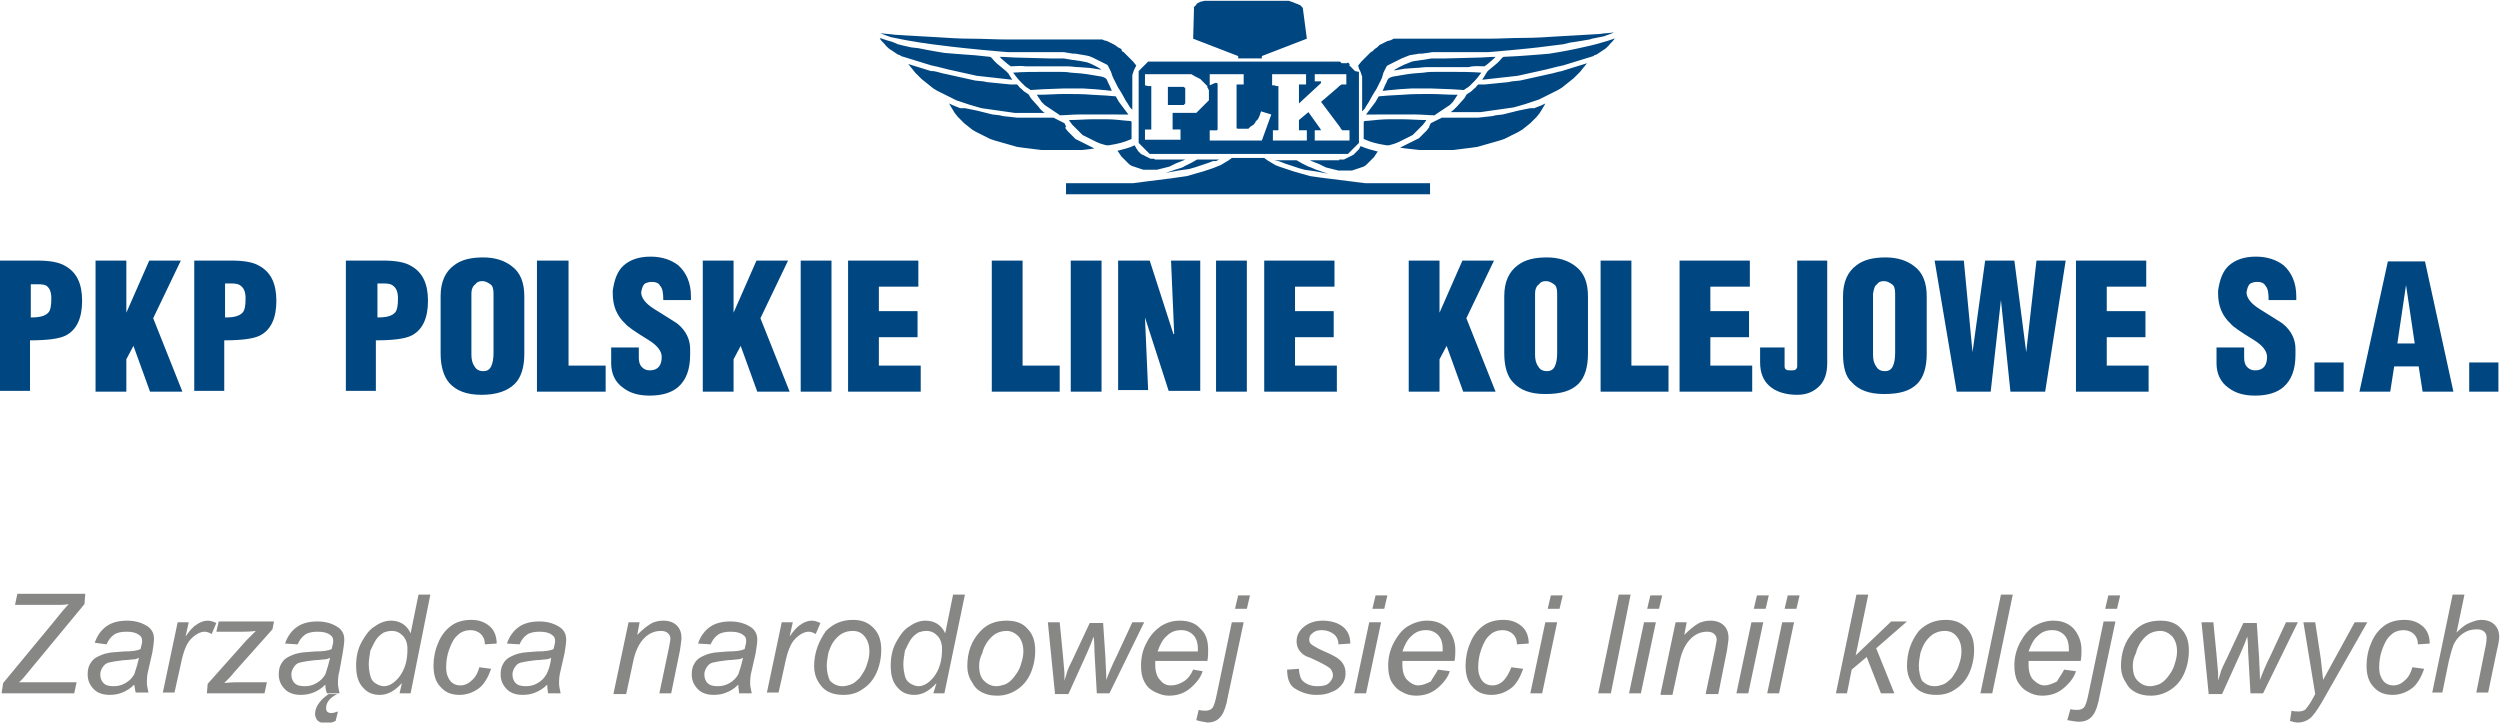 <?xml version="1.0" encoding="utf-8"?>
<!-- Generator: Adobe Illustrator 23.0.3, SVG Export Plug-In . SVG Version: 6.00 Build 0)  -->
<svg version="1.1" id="Warstwa_1" xmlns="http://www.w3.org/2000/svg" xmlns:xlink="http://www.w3.org/1999/xlink" x="0px" y="0px"
	 viewBox="0 0 316.6 91.5" style="enable-background:new 0 0 316.6 91.5;" xml:space="preserve">
<style type="text/css">
	.st0{fill-rule:evenodd;clip-rule:evenodd;fill:#878786;}
	.st1{fill-rule:evenodd;clip-rule:evenodd;fill:#004782;}
</style>
<path class="st0" d="M0.2,87.8l0.2-1.3l6.2-7.5l1.3-1.6c0.3-0.3,0.5-0.6,0.8-0.9c-0.5,0.1-0.9,0.1-1.1,0.1l-0.4,0l-0.5,0l-0.5,0H1.9
	l0.3-1.4h8.6l-0.1,1.3L4,84.6c-0.8,1-1.3,1.6-1.6,1.8c0.2,0,0.4,0,0.5,0h6.8l-0.3,1.4H0.2L0.2,87.8z M17,86.7c-0.5,0.5-1,0.8-1.5,1
	c-0.5,0.2-1,0.3-1.6,0.3c-0.8,0-1.5-0.2-2-0.7c-0.5-0.5-0.8-1.1-0.8-1.9c0-0.5,0.1-1,0.3-1.3c0.2-0.4,0.5-0.7,0.9-0.9
	c0.4-0.2,0.8-0.4,1.4-0.5c0.3-0.1,1-0.1,2-0.2c1,0,1.7-0.1,2.1-0.3c0.1-0.4,0.2-0.8,0.2-1c0-0.4-0.1-0.6-0.4-0.8
	c-0.4-0.3-0.9-0.4-1.6-0.4c-0.6,0-1.2,0.1-1.6,0.4c-0.4,0.3-0.7,0.7-0.9,1.2L12,81.4c0.3-0.9,0.8-1.6,1.5-2.1
	c0.7-0.5,1.6-0.7,2.6-0.7c1.1,0,2,0.3,2.7,0.8c0.5,0.4,0.7,0.9,0.7,1.5c0,0.5-0.1,1-0.2,1.7l-0.5,2.2c-0.2,0.7-0.2,1.3-0.2,1.7
	c0,0.3,0.1,0.7,0.2,1.2h-1.6C17.1,87.5,17.1,87.2,17,86.7L17,86.7z M17.6,83.3c-0.2,0.1-0.4,0.2-0.7,0.2c-0.2,0-0.7,0.1-1.2,0.1
	c-0.9,0.1-1.5,0.2-1.9,0.3c-0.4,0.1-0.6,0.3-0.8,0.6c-0.2,0.3-0.3,0.6-0.3,0.9c0,0.4,0.1,0.8,0.4,1.1c0.3,0.3,0.7,0.4,1.3,0.4
	c0.5,0,1-0.1,1.5-0.4c0.5-0.3,0.8-0.6,1.1-1.1C17.2,84.8,17.4,84.2,17.6,83.3L17.6,83.3z M20.6,87.8l1.9-9h1.4l-0.4,1.8
	c0.5-0.7,0.9-1.2,1.4-1.5c0.4-0.3,0.9-0.5,1.4-0.5c0.3,0,0.7,0.1,1.1,0.3l-0.6,1.4c-0.3-0.2-0.6-0.3-0.9-0.3c-0.5,0-1.1,0.3-1.7,0.9
	c-0.6,0.6-1,1.7-1.3,3.2l-0.8,3.6H20.6L20.6,87.8z M26.2,87.8h7.3l0.3-1.4h-3.6c-0.3,0-0.9,0-1.8,0.1c0.5-0.5,1-1,1.2-1.3l4.9-5.5
	l0.2-1h-7l-0.3,1.3h3.4c0.3,0,0.8,0,1.6-0.1c-0.4,0.4-0.8,0.8-1.2,1.2l-4.9,5.5L26.2,87.8L26.2,87.8z M41.2,86.7
	c-0.5,0.5-1,0.8-1.5,1c-0.5,0.2-1,0.3-1.6,0.3c-0.8,0-1.5-0.2-2-0.7c-0.5-0.5-0.8-1.1-0.8-1.9c0-0.5,0.1-1,0.3-1.3
	c0.2-0.4,0.5-0.7,0.9-0.9c0.4-0.2,0.8-0.4,1.4-0.5c0.3-0.1,1-0.1,2-0.2c1,0,1.7-0.1,2.1-0.3c0.1-0.4,0.2-0.8,0.2-1
	c0-0.4-0.1-0.6-0.4-0.8c-0.4-0.3-0.9-0.4-1.6-0.4c-0.6,0-1.2,0.1-1.6,0.4c-0.4,0.3-0.7,0.7-0.9,1.2l-1.6-0.1
	c0.3-0.9,0.8-1.6,1.5-2.1c0.7-0.5,1.6-0.7,2.6-0.7c1.1,0,2,0.3,2.7,0.8c0.5,0.4,0.7,0.9,0.7,1.5c0,0.5-0.1,1-0.2,1.7L43,84.9
	c-0.2,0.7-0.2,1.3-0.2,1.7c0,0.3,0.1,0.7,0.2,1.2h-1.6C41.3,87.5,41.2,87.2,41.2,86.7L41.2,86.7z M41.8,83.3
	c-0.2,0.1-0.4,0.2-0.7,0.2c-0.2,0-0.7,0.1-1.2,0.1c-0.9,0.1-1.5,0.2-1.9,0.3c-0.4,0.1-0.6,0.3-0.8,0.6c-0.2,0.3-0.3,0.6-0.3,0.9
	c0,0.4,0.1,0.8,0.4,1.1c0.3,0.3,0.7,0.4,1.3,0.4c0.5,0,1-0.1,1.5-0.4c0.5-0.3,0.8-0.6,1.1-1.1C41.4,84.8,41.6,84.2,41.8,83.3
	L41.8,83.3z M42.8,90.1c-0.3,0.1-0.6,0.2-0.8,0.2c-0.5,0-0.7-0.2-0.7-0.6c0-0.1,0-0.2,0-0.2c0.1-0.7,0.6-1.2,1.4-1.6h-1.1
	c-0.4,0.3-0.8,0.6-1.1,1c-0.4,0.5-0.6,1-0.6,1.5c0,0.3,0.1,0.5,0.2,0.7c0.2,0.3,0.6,0.5,1.2,0.5c0.4,0,0.8-0.1,1.2-0.3L42.8,90.1
	L42.8,90.1z M50.9,86.5c-0.9,1-1.8,1.5-2.8,1.5c-0.9,0-1.6-0.3-2.1-0.9c-0.6-0.6-0.9-1.5-0.9-2.8c0-1.1,0.2-2.1,0.7-3
	c0.5-0.9,1-1.6,1.7-2c0.7-0.5,1.4-0.7,2-0.7c1.1,0,2,0.5,2.5,1.6l1-4.9h1.5L52,87.8h-1.4L50.9,86.5L50.9,86.5z M46.7,84.1
	c0,0.6,0.1,1.1,0.2,1.5c0.1,0.4,0.3,0.7,0.6,0.9c0.3,0.2,0.7,0.4,1.1,0.4c0.7,0,1.3-0.4,1.9-1.1c0.8-1,1.1-2.2,1.1-3.6
	c0-0.7-0.2-1.3-0.6-1.7c-0.4-0.4-0.8-0.6-1.4-0.6c-0.4,0-0.7,0.1-1,0.2c-0.3,0.2-0.6,0.4-0.9,0.8c-0.3,0.4-0.5,0.9-0.8,1.5
	C46.8,83.1,46.7,83.6,46.7,84.1L46.7,84.1z M60.7,84.5l1.5,0.2c-0.4,1.1-0.9,2-1.6,2.5c-0.7,0.5-1.5,0.8-2.4,0.8c-1,0-1.8-0.3-2.4-1
	c-0.6-0.6-0.9-1.5-0.9-2.7c0-1,0.2-2,0.6-2.9c0.4-1,1-1.7,1.7-2.2c0.7-0.5,1.6-0.7,2.5-0.7c1,0,1.7,0.3,2.3,0.8
	c0.6,0.5,0.9,1.3,0.9,2.2l-1.5,0.1c0-0.6-0.2-1-0.5-1.3c-0.3-0.3-0.8-0.5-1.3-0.5c-0.6,0-1.2,0.2-1.6,0.6c-0.5,0.4-0.8,1-1.1,1.8
	c-0.3,0.8-0.4,1.6-0.4,2.3c0,0.8,0.2,1.3,0.5,1.7c0.3,0.4,0.8,0.6,1.3,0.6c0.5,0,1-0.2,1.4-0.6C60.1,85.9,60.5,85.3,60.7,84.5
	L60.7,84.5z M69.3,86.7c-0.5,0.5-1,0.8-1.5,1c-0.5,0.2-1,0.3-1.6,0.3c-0.8,0-1.5-0.2-2-0.7c-0.5-0.5-0.8-1.1-0.8-1.9
	c0-0.5,0.1-1,0.3-1.3c0.2-0.4,0.5-0.7,0.9-0.9c0.4-0.2,0.8-0.4,1.4-0.5c0.3-0.1,1-0.1,2-0.2c1,0,1.7-0.1,2.1-0.3
	c0.1-0.4,0.2-0.8,0.2-1c0-0.4-0.1-0.6-0.4-0.8c-0.4-0.3-0.9-0.4-1.6-0.4c-0.6,0-1.2,0.1-1.6,0.4c-0.4,0.3-0.7,0.7-0.9,1.2l-1.6-0.1
	c0.3-0.9,0.8-1.6,1.5-2.1c0.7-0.5,1.6-0.7,2.6-0.7c1.1,0,2,0.3,2.7,0.8c0.5,0.4,0.7,0.9,0.7,1.5c0,0.5-0.1,1-0.2,1.7l-0.5,2.2
	c-0.2,0.7-0.2,1.3-0.2,1.7c0,0.3,0.1,0.7,0.2,1.2h-1.6C69.4,87.5,69.3,87.2,69.3,86.7L69.3,86.7z M69.8,83.3
	c-0.2,0.1-0.4,0.2-0.7,0.2c-0.2,0-0.7,0.1-1.2,0.1c-0.9,0.1-1.5,0.2-1.9,0.3c-0.4,0.1-0.6,0.3-0.8,0.6c-0.2,0.3-0.3,0.6-0.3,0.9
	c0,0.4,0.1,0.8,0.4,1.1c0.3,0.3,0.7,0.4,1.3,0.4c0.5,0,1-0.1,1.5-0.4c0.5-0.3,0.8-0.6,1.1-1.1C69.5,84.8,69.7,84.2,69.8,83.3
	L69.8,83.3z M77.7,87.8l1.9-9H81l-0.3,1.6c0.6-0.6,1.2-1.1,1.7-1.4c0.5-0.3,1.1-0.4,1.6-0.4c0.7,0,1.3,0.2,1.7,0.6
	c0.4,0.4,0.6,0.9,0.6,1.6c0,0.3-0.1,0.9-0.2,1.6L85,87.8h-1.5l1.2-5.7c0.1-0.6,0.2-1,0.2-1.2c0-0.3-0.1-0.5-0.3-0.7
	c-0.2-0.2-0.5-0.3-0.9-0.3c-0.8,0-1.5,0.3-2.1,0.9c-0.6,0.6-1.1,1.5-1.4,2.9l-0.9,4.2H77.7L77.7,87.8z M93.5,86.7
	c-0.5,0.5-1,0.8-1.5,1c-0.5,0.2-1,0.3-1.6,0.3c-0.8,0-1.5-0.2-2-0.7c-0.5-0.5-0.8-1.1-0.8-1.9c0-0.5,0.1-1,0.3-1.3
	c0.2-0.4,0.5-0.7,0.9-0.9c0.4-0.2,0.8-0.4,1.4-0.5c0.3-0.1,1-0.1,2-0.2c1,0,1.7-0.1,2.1-0.3c0.1-0.4,0.2-0.8,0.2-1
	c0-0.4-0.1-0.6-0.4-0.8c-0.4-0.3-0.9-0.4-1.6-0.4c-0.6,0-1.2,0.1-1.6,0.4c-0.4,0.3-0.7,0.7-0.9,1.2l-1.6-0.1
	c0.3-0.9,0.8-1.6,1.5-2.1c0.7-0.5,1.6-0.7,2.6-0.7c1.1,0,2,0.3,2.7,0.8c0.5,0.4,0.7,0.9,0.7,1.5c0,0.5-0.1,1-0.2,1.7l-0.5,2.2
	c-0.2,0.7-0.2,1.3-0.2,1.7c0,0.3,0.1,0.7,0.2,1.2h-1.6C93.6,87.5,93.5,87.2,93.5,86.7L93.5,86.7z M94.1,83.3
	c-0.2,0.1-0.4,0.2-0.7,0.2c-0.2,0-0.7,0.1-1.2,0.1c-0.9,0.1-1.5,0.2-1.9,0.3c-0.4,0.1-0.6,0.3-0.8,0.6c-0.2,0.3-0.3,0.6-0.3,0.9
	c0,0.4,0.1,0.8,0.4,1.1c0.3,0.3,0.7,0.4,1.3,0.4c0.5,0,1-0.1,1.5-0.4c0.5-0.3,0.8-0.6,1.1-1.1C93.7,84.8,93.9,84.2,94.1,83.3
	L94.1,83.3z M97.1,87.8l1.9-9h1.4l-0.4,1.8c0.5-0.7,0.9-1.2,1.4-1.5c0.4-0.3,0.9-0.5,1.4-0.5c0.3,0,0.7,0.1,1.1,0.3l-0.6,1.4
	c-0.3-0.2-0.6-0.3-0.9-0.3c-0.5,0-1.1,0.3-1.7,0.9c-0.6,0.6-1,1.7-1.3,3.2l-0.8,3.6H97.1L97.1,87.8z M103.1,84.4
	c0,0.7,0.2,1.4,0.5,1.9c0.3,0.5,0.7,1,1.3,1.3c0.6,0.3,1.2,0.4,1.9,0.4c0.9,0,1.7-0.2,2.4-0.7c0.8-0.5,1.4-1.2,1.8-2.1
	c0.4-0.9,0.6-1.9,0.6-2.9c0-1.2-0.3-2.1-1-2.8c-0.7-0.7-1.5-1-2.6-1c-1.4,0-2.5,0.5-3.4,1.4C103.7,81.2,103.1,82.6,103.1,84.4
	L103.1,84.4z M104.7,84.3c0-0.5,0.1-1,0.2-1.6c0.2-0.6,0.4-1.1,0.7-1.5c0.3-0.4,0.7-0.8,1.1-1c0.4-0.2,0.8-0.3,1.3-0.3
	c0.6,0,1.1,0.2,1.5,0.7c0.4,0.5,0.6,1.1,0.6,1.9c0,0.5-0.1,1.1-0.3,1.6c-0.1,0.4-0.3,0.8-0.5,1.1c-0.2,0.3-0.4,0.7-0.7,0.9
	c-0.3,0.3-0.6,0.5-0.9,0.6c-0.3,0.1-0.6,0.2-1,0.2c-0.6,0-1.1-0.2-1.6-0.7C104.9,85.8,104.7,85.1,104.7,84.3L104.7,84.3z
	 M118.6,86.5c-0.9,1-1.8,1.5-2.8,1.5c-0.9,0-1.6-0.3-2.1-0.9c-0.6-0.6-0.9-1.5-0.9-2.8c0-1.1,0.2-2.1,0.7-3c0.5-0.9,1-1.6,1.7-2
	c0.7-0.5,1.4-0.7,2-0.7c1.1,0,2,0.5,2.5,1.6l1-4.9h1.5l-2.6,12.5h-1.4L118.6,86.5L118.6,86.5z M114.4,84.1c0,0.6,0.1,1.1,0.2,1.5
	c0.1,0.4,0.3,0.7,0.6,0.9c0.3,0.2,0.7,0.4,1.1,0.4c0.7,0,1.3-0.4,1.9-1.1c0.8-1,1.1-2.2,1.1-3.6c0-0.7-0.2-1.3-0.6-1.7
	c-0.4-0.4-0.8-0.6-1.4-0.6c-0.4,0-0.7,0.1-1,0.2c-0.3,0.2-0.6,0.4-0.9,0.8c-0.3,0.4-0.5,0.9-0.8,1.5
	C114.5,83.1,114.4,83.6,114.4,84.1L114.4,84.1z M122.5,84.4c0-1.8,0.5-3.2,1.6-4.4c0.9-1,2-1.4,3.4-1.4c1.1,0,2,0.3,2.6,1
	c0.7,0.7,1,1.6,1,2.8c0,1-0.2,2-0.6,2.9c-0.4,0.9-1,1.6-1.8,2.1c-0.8,0.5-1.6,0.7-2.4,0.7c-0.7,0-1.3-0.1-1.9-0.4
	c-0.6-0.3-1-0.7-1.3-1.3C122.7,85.8,122.5,85.1,122.5,84.4L122.5,84.4z M124,84.3c0,0.9,0.2,1.5,0.6,1.9c0.4,0.4,0.9,0.7,1.6,0.7
	c0.3,0,0.7-0.1,1-0.2c0.3-0.1,0.6-0.3,0.9-0.6c0.3-0.3,0.5-0.6,0.7-0.9c0.2-0.3,0.4-0.7,0.5-1.1c0.2-0.6,0.3-1.1,0.3-1.6
	c0-0.8-0.2-1.4-0.6-1.9c-0.4-0.4-0.9-0.7-1.5-0.7c-0.5,0-0.9,0.1-1.3,0.3c-0.4,0.2-0.8,0.6-1.1,1c-0.3,0.4-0.6,1-0.7,1.5
	C124.1,83.3,124,83.8,124,84.3L124,84.3z M133.6,87.8l-0.9-9h1.5l0.4,4.1l0.2,2.3c0,0.2,0,0.5,0,1c0.2-0.6,0.3-1,0.4-1.3
	c0.1-0.3,0.3-0.7,0.6-1.3l2.2-4.7h1.7l0.3,4.5c0,0.7,0.1,1.6,0.1,2.7c0.3-0.8,0.7-1.8,1.4-3.2l1.9-4.1h1.5l-4.4,9h-1.6l-0.3-5.3
	c0-0.3,0-1-0.1-1.9c-0.2,0.6-0.5,1.3-0.8,2l-2.4,5.3H133.6L133.6,87.8z M151.1,84.8c-0.3,0.7-0.7,1.2-1.2,1.5
	c-0.5,0.3-1,0.5-1.6,0.5c-0.6,0-1-0.2-1.4-0.7c-0.4-0.4-0.6-1.1-0.6-1.9c0-0.1,0-0.3,0-0.5h6.6c0.1-0.5,0.1-0.9,0.1-1.4
	c0-1.2-0.3-2.1-1-2.7c-0.6-0.7-1.5-1-2.6-1c-0.8,0-1.6,0.2-2.4,0.7c-0.7,0.5-1.3,1.1-1.8,2.1c-0.5,0.9-0.7,1.9-0.7,2.9
	c0,0.8,0.1,1.4,0.4,2c0.3,0.6,0.7,1,1.3,1.3c0.6,0.3,1.2,0.5,1.8,0.5c1.1,0,2-0.3,2.8-1c0.8-0.7,1.3-1.4,1.5-2.1L151.1,84.8
	L151.1,84.8z M146.6,82.5c0.3-0.9,0.7-1.6,1.2-2c0.5-0.5,1.1-0.7,1.8-0.7c0.6,0,1.1,0.2,1.5,0.6c0.4,0.4,0.6,1,0.6,1.8
	c0,0.1,0,0.2,0,0.3H146.6L146.6,82.5z M156.4,77.1l0.4-1.7h1.5l-0.4,1.7H156.4L156.4,77.1z M151.5,91.2l0.3-1.3
	c0.4,0.1,0.7,0.1,0.9,0.1c0.3,0,0.6-0.1,0.8-0.3c0.2-0.2,0.4-0.8,0.6-1.8l1.9-9.1h1.5l-2,9.4c-0.2,1.2-0.5,2-0.8,2.4
	c-0.4,0.6-1,0.9-1.8,0.9C152.5,91.4,152.1,91.4,151.5,91.2L151.5,91.2z M163,84.8l1.5-0.1c0,0.4,0.1,0.8,0.2,1.1
	c0.1,0.3,0.4,0.6,0.8,0.8c0.4,0.2,0.8,0.3,1.3,0.3c0.7,0,1.2-0.1,1.5-0.4c0.3-0.3,0.5-0.6,0.5-1c0-0.3-0.1-0.5-0.3-0.8
	c-0.2-0.2-0.7-0.5-1.5-0.9c-0.8-0.4-1.3-0.6-1.6-0.7c-0.4-0.2-0.7-0.5-0.9-0.8c-0.2-0.3-0.3-0.7-0.3-1.1c0-0.7,0.3-1.3,0.9-1.8
	c0.6-0.5,1.4-0.8,2.4-0.8c1.1,0,2,0.3,2.6,0.8c0.6,0.5,0.9,1.2,0.9,2.1l-1.5,0.1c0-0.5-0.2-1-0.6-1.3c-0.4-0.3-0.9-0.5-1.5-0.5
	c-0.5,0-0.9,0.1-1.2,0.4c-0.3,0.2-0.4,0.5-0.4,0.8s0.1,0.5,0.4,0.7c0.2,0.1,0.6,0.4,1.3,0.7c1.2,0.5,1.9,0.9,2.2,1.2
	c0.5,0.5,0.7,1,0.7,1.7c0,0.4-0.1,0.9-0.4,1.3c-0.3,0.4-0.7,0.8-1.3,1c-0.6,0.3-1.2,0.4-2,0.4c-1,0-1.9-0.3-2.7-0.8
	C163.3,86.8,163,85.9,163,84.8L163,84.8z M173.8,77.1l0.4-1.7h1.5l-0.4,1.7H173.8L173.8,77.1z M171.5,87.8l1.9-9h1.5l-1.9,9H171.5
	L171.5,87.8z M182.1,84.8l1.5,0.2c-0.2,0.7-0.7,1.4-1.5,2.1c-0.8,0.7-1.7,1-2.8,1c-0.7,0-1.3-0.2-1.8-0.5c-0.6-0.3-1-0.8-1.3-1.3
	c-0.3-0.6-0.4-1.3-0.4-2c0-1,0.2-1.9,0.7-2.9c0.5-0.9,1-1.6,1.8-2.1c0.7-0.4,1.5-0.7,2.4-0.7c1.1,0,1.9,0.3,2.6,1
	c0.6,0.7,1,1.6,1,2.7c0,0.4,0,0.9-0.1,1.4h-6.6c0,0.2,0,0.3,0,0.5c0,0.8,0.2,1.5,0.6,1.9c0.4,0.4,0.9,0.7,1.4,0.7
	c0.5,0,1-0.2,1.6-0.5C181.4,85.9,181.8,85.4,182.1,84.8L182.1,84.8z M177.6,82.5h5.1c0-0.2,0-0.3,0-0.3c0-0.8-0.2-1.4-0.6-1.8
	c-0.4-0.4-0.9-0.6-1.5-0.6c-0.7,0-1.3,0.2-1.8,0.7C178.3,80.9,177.9,81.6,177.6,82.5L177.6,82.5z M191.4,84.5l1.5,0.2
	c-0.4,1.1-0.9,2-1.6,2.5c-0.7,0.5-1.5,0.8-2.4,0.8c-1,0-1.8-0.3-2.4-1c-0.6-0.6-0.9-1.5-0.9-2.7c0-1,0.2-2,0.6-2.9
	c0.4-1,1-1.7,1.7-2.2c0.7-0.5,1.6-0.7,2.5-0.7c1,0,1.7,0.3,2.3,0.8c0.6,0.5,0.9,1.3,0.9,2.2l-1.5,0.1c0-0.6-0.2-1-0.5-1.3
	c-0.3-0.3-0.8-0.5-1.3-0.5c-0.6,0-1.2,0.2-1.6,0.6c-0.5,0.4-0.8,1-1.1,1.8c-0.3,0.8-0.4,1.6-0.4,2.3c0,0.8,0.2,1.3,0.5,1.7
	c0.3,0.4,0.8,0.6,1.3,0.6c0.5,0,1-0.2,1.4-0.6C190.7,85.9,191.1,85.3,191.4,84.5L191.4,84.5z M196,77.1l0.4-1.7h1.5l-0.4,1.7H196
	L196,77.1z M193.8,87.8l1.9-9h1.5l-1.9,9H193.8L193.8,87.8z M202.4,87.8l2.6-12.5h1.5L204,87.8H202.4L202.4,87.8z M208.6,77.1
	l0.4-1.7h1.5l-0.4,1.7H208.6L208.6,77.1z M206.3,87.8h1.5l1.9-9h-1.5L206.3,87.8L206.3,87.8z M210.3,87.8l1.9-9h1.4l-0.3,1.6
	c0.6-0.6,1.2-1.1,1.7-1.4c0.5-0.3,1.1-0.4,1.6-0.4c0.7,0,1.3,0.2,1.7,0.6c0.4,0.4,0.6,0.9,0.6,1.6c0,0.3-0.1,0.9-0.2,1.6l-1.1,5.5
	H216l1.2-5.7c0.1-0.6,0.2-1,0.2-1.2c0-0.3-0.1-0.5-0.3-0.7c-0.2-0.2-0.5-0.3-0.9-0.3c-0.8,0-1.5,0.3-2.1,0.9
	c-0.6,0.6-1.1,1.5-1.4,2.9l-0.9,4.2H210.3L210.3,87.8z M222.1,77.1l0.4-1.7h1.5l-0.4,1.7H222.1L222.1,77.1z M219.9,87.8l1.9-9h1.5
	l-1.9,9H219.9L219.9,87.8z M226,77.1l0.4-1.7h1.5l-0.4,1.7H226L226,77.1z M223.8,87.8l1.9-9h1.5l-1.9,9H223.8L223.8,87.8z
	 M232.5,87.8l2.6-12.5h1.5l-1.6,7.7l4.5-4.3h2l-3.9,3.4l2.3,5.7h-1.7l-1.8-4.6l-1.9,1.6l-0.6,3H232.5L232.5,87.8z M241.5,84.4
	c0,0.7,0.2,1.4,0.5,1.9c0.3,0.5,0.7,1,1.3,1.3c0.6,0.3,1.2,0.4,1.9,0.4c0.9,0,1.7-0.2,2.4-0.7c0.8-0.5,1.4-1.2,1.8-2.1
	c0.4-0.9,0.6-1.9,0.6-2.9c0-1.2-0.3-2.1-1-2.8c-0.7-0.7-1.5-1-2.6-1c-1.4,0-2.5,0.5-3.4,1.4C242,81.2,241.5,82.6,241.5,84.4
	L241.5,84.4z M243,84.3c0-0.5,0.1-1,0.2-1.6c0.2-0.6,0.4-1.1,0.7-1.5c0.3-0.4,0.7-0.8,1.1-1c0.4-0.2,0.8-0.3,1.3-0.3
	c0.6,0,1.1,0.2,1.5,0.7c0.4,0.5,0.6,1.1,0.6,1.9c0,0.5-0.1,1.1-0.3,1.6c-0.1,0.4-0.3,0.8-0.5,1.1c-0.2,0.3-0.4,0.7-0.7,0.9
	c-0.3,0.3-0.6,0.5-0.9,0.6c-0.3,0.1-0.6,0.2-1,0.2c-0.6,0-1.1-0.2-1.6-0.7C243.2,85.8,243,85.1,243,84.3L243,84.3z M250.8,87.8
	l2.6-12.5h1.5l-2.6,12.5H250.8L250.8,87.8z M261.4,84.8l1.5,0.2c-0.2,0.7-0.7,1.4-1.5,2.1c-0.8,0.7-1.7,1-2.8,1
	c-0.7,0-1.3-0.2-1.8-0.5c-0.6-0.3-1-0.8-1.3-1.3c-0.3-0.6-0.4-1.3-0.4-2c0-1,0.2-1.9,0.7-2.9c0.5-0.9,1-1.6,1.8-2.1
	c0.7-0.4,1.5-0.7,2.4-0.7c1.1,0,1.9,0.3,2.6,1c0.6,0.7,1,1.6,1,2.7c0,0.4,0,0.9-0.1,1.4h-6.6c0,0.2,0,0.3,0,0.5
	c0,0.8,0.2,1.5,0.6,1.9c0.4,0.4,0.9,0.7,1.4,0.7c0.5,0,1-0.2,1.6-0.5C260.7,85.9,261.1,85.4,261.4,84.8L261.4,84.8z M256.9,82.5h5.1
	c0-0.2,0-0.3,0-0.3c0-0.8-0.2-1.4-0.6-1.8c-0.4-0.4-0.9-0.6-1.5-0.6c-0.7,0-1.3,0.2-1.8,0.7C257.6,80.9,257.2,81.6,256.9,82.5
	L256.9,82.5z M266.6,77.1l0.4-1.7h1.5l-0.4,1.7H266.6L266.6,77.1z M261.8,91.2c0.6,0.1,1.1,0.2,1.5,0.2c0.8,0,1.4-0.3,1.8-0.9
	c0.3-0.4,0.6-1.2,0.8-2.4l2-9.4h-1.5l-1.9,9.1c-0.2,1-0.4,1.6-0.6,1.8c-0.2,0.2-0.5,0.3-0.8,0.3c-0.3,0-0.6,0-0.9-0.1L261.8,91.2
	L261.8,91.2z M268.6,84.4c0-1.8,0.5-3.2,1.6-4.4c0.9-1,2-1.4,3.4-1.4c1.1,0,2,0.3,2.6,1c0.7,0.7,1,1.6,1,2.8c0,1-0.2,2-0.6,2.9
	c-0.4,0.9-1,1.6-1.8,2.1c-0.8,0.5-1.6,0.7-2.4,0.7c-0.7,0-1.3-0.1-1.9-0.4c-0.6-0.3-1-0.7-1.3-1.3C268.8,85.8,268.6,85.1,268.6,84.4
	L268.6,84.4z M270.1,84.3c0,0.9,0.2,1.5,0.6,1.9c0.4,0.4,0.9,0.7,1.6,0.7c0.3,0,0.7-0.1,1-0.2c0.3-0.1,0.6-0.3,0.9-0.6
	c0.3-0.3,0.5-0.6,0.7-0.9c0.2-0.3,0.4-0.7,0.5-1.1c0.2-0.6,0.3-1.1,0.3-1.6c0-0.8-0.2-1.4-0.6-1.9c-0.4-0.4-0.9-0.7-1.5-0.7
	c-0.5,0-0.9,0.1-1.3,0.3c-0.4,0.2-0.8,0.6-1.1,1c-0.3,0.4-0.6,1-0.7,1.5C270.2,83.3,270.1,83.8,270.1,84.3L270.1,84.3z M279.7,87.8
	l-0.9-9h1.5l0.4,4.1l0.2,2.3c0,0.2,0,0.5,0,1c0.2-0.6,0.3-1,0.4-1.3c0.1-0.3,0.3-0.7,0.6-1.3l2.2-4.7h1.7l0.3,4.5
	c0,0.7,0.1,1.6,0.1,2.7c0.3-0.8,0.7-1.8,1.4-3.2l1.9-4.1h1.5l-4.4,9H285l-0.3-5.3c0-0.3,0-1-0.1-1.9c-0.2,0.6-0.5,1.3-0.8,2
	l-2.4,5.3H279.7L279.7,87.8z M290,91.3c0.3,0.1,0.7,0.2,1,0.2c0.6,0,1.1-0.2,1.5-0.5c0.4-0.3,0.9-1,1.5-2l5.8-10.2h-1.6l-4,7.3
	c-0.1-0.9-0.2-1.8-0.3-2.7l-0.7-4.6h-1.5l1.5,9.1l-0.5,0.9c-0.3,0.5-0.6,0.9-0.8,1.1c-0.2,0.1-0.4,0.2-0.8,0.2c-0.3,0-0.6,0-0.9-0.1
	L290,91.3L290,91.3z M305.5,84.5l1.5,0.2c-0.4,1.1-0.9,2-1.6,2.5c-0.7,0.5-1.5,0.8-2.4,0.8c-1,0-1.8-0.3-2.4-1
	c-0.6-0.6-0.9-1.5-0.9-2.7c0-1,0.2-2,0.6-2.9c0.4-1,1-1.7,1.7-2.2c0.7-0.5,1.6-0.7,2.5-0.7c1,0,1.7,0.3,2.3,0.8
	c0.6,0.5,0.9,1.3,0.9,2.2l-1.5,0.1c0-0.6-0.2-1-0.5-1.3c-0.3-0.3-0.8-0.5-1.3-0.5c-0.6,0-1.2,0.2-1.6,0.6c-0.5,0.4-0.8,1-1.1,1.8
	c-0.3,0.8-0.4,1.6-0.4,2.3c0,0.8,0.2,1.3,0.5,1.7c0.3,0.4,0.8,0.6,1.3,0.6c0.5,0,1-0.2,1.4-0.6C304.9,85.9,305.3,85.3,305.5,84.5
	L305.5,84.5z M308,87.8l2.6-12.5h1.5l-1,4.8c0.6-0.6,1.1-1,1.6-1.2c0.5-0.2,1-0.4,1.5-0.4c0.7,0,1.3,0.2,1.7,0.6
	c0.4,0.4,0.6,0.9,0.6,1.6c0,0.3-0.1,0.9-0.3,1.7l-1.1,5.3h-1.5l1.1-5.5c0.2-0.8,0.2-1.3,0.2-1.5c0-0.3-0.1-0.5-0.3-0.7
	c-0.2-0.2-0.5-0.3-0.9-0.3c-0.6,0-1.1,0.1-1.6,0.4c-0.5,0.3-0.9,0.7-1.2,1.2c-0.3,0.5-0.5,1.3-0.8,2.5l-0.8,3.9H308z"/>
<path class="st1" d="M0,49.6V33h4.7c1.6,0,2.8,0.2,3.6,0.7c1.4,0.8,2.1,2.2,2.1,4.4c0,2.2-0.7,3.7-2.1,4.4c-0.8,0.4-2.3,0.6-4.5,0.6
	v6.4H0L0,49.6z M3.9,40.2H4c1.1,0,1.8-0.2,2.2-0.7c0.2-0.3,0.3-0.8,0.3-1.7c0-0.8-0.2-1.3-0.6-1.6C5.8,36.1,5.4,36,4.9,36
	c-0.1,0-0.2,0-0.3,0c-0.1,0-0.2,0-0.2,0H3.9V40.2L3.9,40.2z M12.1,49.6V33H16v6.6l2.9-6.6h4l-3.5,7.3l3.7,9.3H19l-2.1-5.8L16,45.5
	v4.1H12.1L12.1,49.6z M24.6,49.6V33h4.7c1.6,0,2.8,0.2,3.6,0.7c1.4,0.8,2.1,2.2,2.1,4.4c0,2.2-0.7,3.7-2.1,4.4
	c-0.8,0.4-2.3,0.6-4.5,0.6v6.4H24.6L24.6,49.6z M28.4,40.2h0.2c1.1,0,1.8-0.2,2.2-0.7c0.2-0.3,0.3-0.8,0.3-1.7
	c0-0.8-0.2-1.3-0.6-1.6c-0.2-0.2-0.6-0.3-1.1-0.3c-0.1,0-0.2,0-0.3,0c-0.1,0-0.2,0-0.2,0h-0.4V40.2L28.4,40.2z M43.8,49.6V33h4.7
	c1.6,0,2.8,0.2,3.6,0.7c1.4,0.8,2.1,2.2,2.1,4.4c0,2.2-0.7,3.7-2.1,4.4c-0.8,0.4-2.3,0.6-4.5,0.6v6.4H43.8L43.8,49.6z M47.7,40.2
	h0.2c1.1,0,1.8-0.2,2.2-0.7c0.2-0.3,0.3-0.8,0.3-1.7c0-0.8-0.2-1.3-0.6-1.6c-0.2-0.2-0.6-0.3-1.1-0.3c-0.1,0-0.2,0-0.3,0
	c-0.1,0-0.2,0-0.2,0h-0.4V40.2L47.7,40.2z M55.8,44.8v-7.3c0-1.8,0.6-3.1,1.7-3.9c0.9-0.7,2.1-1,3.7-1c1.5,0,2.7,0.4,3.6,1.1
	c1.1,0.8,1.6,2.1,1.6,3.8v7.3c0,1.7-0.4,3-1.2,3.8C64.3,49.5,62.9,50,61,50c-1.9,0-3.2-0.5-4.1-1.5C56.2,47.7,55.8,46.4,55.8,44.8
	L55.8,44.8z M59.7,37.2v0.4v7.3c0,0.6,0.1,1.1,0.4,1.5c0.2,0.4,0.6,0.6,1.1,0.6c0.5,0,0.8-0.2,1-0.6c0.2-0.4,0.3-1,0.3-1.7v-7.1
	v-0.4c0-0.6-0.1-1-0.4-1.2c-0.3-0.2-0.6-0.4-1-0.4c-0.4,0-0.7,0.1-0.9,0.4C59.9,36.2,59.7,36.6,59.7,37.2L59.7,37.2z M68,49.6V33H72
	v13.3h4.7v3.3H68L68,49.6z M77.3,44h3.6v1.3c0,0.5,0.1,0.9,0.4,1.2c0.3,0.3,0.6,0.4,1,0.4c1,0,1.5-0.6,1.5-1.7
	c0-0.7-0.5-1.4-1.6-2.1c-1.8-1.1-2.8-1.8-3-2.1c-1.1-1-1.6-2.3-1.6-3.8v-0.4c0.2-1.4,0.6-2.5,1.4-3.2c0.8-0.7,1.9-1.1,3.4-1.1
	c1.4,0,2.6,0.4,3.5,1.1c1,0.9,1.6,2.2,1.6,3.9V38h-3.5c0-0.9-0.1-1.5-0.4-1.8c-0.2-0.4-0.6-0.5-1.1-0.5c-0.3,0-0.6,0.1-0.8,0.2
	c-0.3,0.2-0.4,0.6-0.5,1.1c0,0.7,0.5,1.4,1.6,2.1c1.9,1.2,2.9,1.8,3,1.9c1.1,0.9,1.6,2,1.6,3.2v0.7c0,1.9-0.5,3.2-1.5,4.1
	c-0.8,0.7-2,1.1-3.6,1.1c-1.4,0-2.5-0.3-3.4-1c-1-0.7-1.5-1.8-1.5-3.1V44L77.3,44z M89,49.6V33h3.9v6.6l2.9-6.6h4l-3.5,7.3l3.7,9.3
	h-4.1l-2.1-5.8l-0.9,1.7v4.1H89L89,49.6z M101.4,49.6V33h3.9v16.6H101.4L101.4,49.6z M107.4,49.6V33h8.9v3.3h-5v3.1h4.9v3.3h-4.9
	v3.6h5.3v3.3H107.4L107.4,49.6z M125.6,49.6V33h3.9v13.3h4.7v3.3H125.6L125.6,49.6z M135.6,49.6V33h3.9v16.6H135.6L135.6,49.6z
	 M141.6,49.6V33h4l3,9.3h0.1l-0.4-9.3h3.7v16.5h-4l-3-9.3l0,0l0.4,9.2H141.6L141.6,49.6z M154,49.6V33h3.9v16.6H154L154,49.6z
	 M160.1,49.6V33h8.9v3.3h-5v3.1h4.9v3.3h-4.9v3.6h5.3v3.3H160.1L160.1,49.6z M178.4,49.6V33h3.9v6.6l2.9-6.6h4l-3.5,7.3l3.7,9.3
	h-4.1l-2.1-5.8l-0.9,1.7v4.1H178.4L178.4,49.6z M190.5,44.8v-7.3c0-1.8,0.6-3.1,1.7-3.9c0.9-0.7,2.1-1,3.7-1c1.5,0,2.7,0.4,3.6,1.1
	c1.1,0.8,1.6,2.1,1.6,3.8v7.3c0,1.7-0.4,3-1.2,3.8c-0.9,0.9-2.2,1.3-4.2,1.3c-1.9,0-3.2-0.5-4.1-1.5
	C190.9,47.7,190.5,46.4,190.5,44.8L190.5,44.8z M194.4,37.2v0.4v7.3c0,0.6,0.1,1.1,0.4,1.5c0.2,0.4,0.6,0.6,1.1,0.6
	c0.5,0,0.8-0.2,1-0.6c0.2-0.4,0.3-1,0.3-1.7v-7.1v-0.4c0-0.6-0.1-1-0.4-1.2c-0.3-0.2-0.6-0.4-1-0.4c-0.4,0-0.7,0.1-0.9,0.4
	C194.6,36.2,194.4,36.6,194.4,37.2L194.4,37.2z M202.7,49.6V33h3.9v13.3h4.7v3.3H202.7L202.7,49.6z M212.7,49.6V33h8.9v3.3h-5v3.1
	h4.9v3.3h-4.9v3.6h5.3v3.3H212.7L212.7,49.6z M227.5,33h3.9v12.6v0.4c0,1.2-0.3,2.2-1,2.9c-0.7,0.7-1.6,1.1-2.8,1.1
	c-1.5,0-2.7-0.4-3.5-1.1c-0.8-0.7-1.2-1.7-1.2-3V44h3.1v2.4c0,0.2,0.1,0.4,0.2,0.4c0.1,0.1,0.3,0.1,0.6,0.1c0.3,0,0.5,0,0.6-0.1
	c0.1-0.1,0.2-0.2,0.2-0.4V33L227.5,33z M233.4,44.8v-7.3c0-1.8,0.6-3.1,1.7-3.9c0.9-0.7,2.1-1,3.7-1c1.5,0,2.7,0.4,3.6,1.1
	c1.1,0.8,1.6,2.1,1.6,3.8v7.3c0,1.7-0.4,3-1.2,3.8c-0.9,0.9-2.2,1.3-4.2,1.3c-1.9,0-3.2-0.5-4.1-1.5
	C233.7,47.7,233.4,46.4,233.4,44.8L233.4,44.8z M237.2,37.2v0.4v7.3c0,0.6,0.1,1.1,0.4,1.5c0.2,0.4,0.6,0.6,1.1,0.6
	c0.5,0,0.8-0.2,1-0.6c0.2-0.4,0.3-1,0.3-1.7v-7.1v-0.4c0-0.6-0.1-1-0.4-1.2c-0.3-0.2-0.6-0.4-1-0.4c-0.4,0-0.7,0.1-0.9,0.4
	C237.4,36.2,237.3,36.6,237.2,37.2L237.2,37.2z M247.8,49.6L245,33h3.7l1.1,11.6l0,0l1.6-11.6h3.7l1.5,11.6l0,0l1.3-11.6h3.7
	L259,49.6h-4.4l-1.2-11.6l-1.3,11.6H247.8L247.8,49.6z M262.9,49.6V33h8.9v3.3h-5v3.1h4.9v3.3h-4.9v3.6h5.3v3.3H262.9L262.9,49.6z
	 M280.6,44h3.6v1.3c0,0.5,0.1,0.9,0.4,1.2c0.3,0.3,0.6,0.4,1,0.4c1,0,1.5-0.6,1.5-1.7c0-0.7-0.5-1.4-1.6-2.1c-1.8-1.1-2.8-1.8-3-2.1
	c-1.1-1-1.6-2.3-1.6-3.8v-0.4c0.2-1.4,0.6-2.5,1.4-3.2c0.8-0.7,1.9-1.1,3.4-1.1c1.4,0,2.6,0.4,3.5,1.1c1,0.9,1.6,2.2,1.6,3.9V38
	h-3.5c0-0.9-0.1-1.5-0.4-1.8c-0.2-0.4-0.6-0.5-1.1-0.5c-0.3,0-0.6,0.1-0.8,0.2c-0.3,0.2-0.4,0.6-0.5,1.1c0,0.7,0.5,1.4,1.6,2.1
	c1.9,1.2,2.9,1.8,3,1.9c1.1,0.9,1.6,2,1.6,3.2v0.7c0,1.9-0.5,3.2-1.5,4.1c-0.8,0.7-2,1.1-3.6,1.1c-1.4,0-2.5-0.3-3.4-1
	c-1-0.7-1.5-1.8-1.5-3.1V44L280.6,44z M293.1,49.6v-3.7h3.7v3.7H293.1L293.1,49.6z M298.8,49.6l3.6-16.5h4.7l3.6,16.5h-3.9l-0.5-3.2
	h-3.1l-0.5,3.2H298.8L298.8,49.6z M303.6,43.5h2.2l-1.1-7.4L303.6,43.5L303.6,43.5z M312.7,49.6v-3.7h3.7v3.7H312.7L312.7,49.6z
	 M154,20.4l0.4-0.2h-2.8c-0.2,0.1-0.5,0.3-0.7,0.4l-0.8,0.4c-0.3,0.2-0.6,0.3-1,0.4l-1.5,0.5l1.6-0.3l0.7-0.1l0.7-0.1l0.7-0.2
	l0.6-0.2l0.6-0.2l0.6-0.2l0.5-0.2L154,20.4L154,20.4z M165,1.1L165,1.1c0-0.1,0-0.1-0.1-0.2c0,0-0.1-0.1-0.1-0.1
	c0,0-0.1-0.1-0.1-0.1c-0.1-0.1-0.1-0.1-0.2-0.1c-0.1,0-0.1-0.1-0.2-0.1c-0.1,0-0.2-0.1-0.3-0.1c-0.1,0-0.1-0.1-0.2-0.1
	c-0.1,0-0.2-0.1-0.3-0.1c-0.1,0-0.2-0.1-0.3-0.1h-10.4c-0.1,0-0.2,0-0.2,0c-0.2,0-0.3,0.1-0.5,0.1c-0.1,0-0.2,0.1-0.2,0.1
	c-0.1,0-0.2,0.1-0.2,0.1c-0.1,0-0.2,0.1-0.2,0.2l-0.1,0.1c0,0-0.1,0.1-0.1,0.1l0,0l-0.1,0.1l0,0.1l0,0.1l0,0l0,0l0,0.1l-0.1,3.7
	l5.7,2.2v0.3h3V7.1l5.7-2.2L165,1.1L165,1.1L165,1.1z M188,8.4c0.1-0.1,0.3-0.2,0.4-0.3l0.7-0.6l0.3-0.3c-0.8,0-1.7,0.1-2.5,0.1
	l-3.8,0.1l-0.6,0l-0.6,0l-0.6,0l-0.6,0.1l-0.6,0.1c-0.3,0-0.5,0.1-0.8,0.1l-0.5,0.1L178.3,8l-0.5,0.2l-0.2,0.1l-0.4,0.2l-0.7,0.4
	l0.2,0l1.2-0.2l1.4-0.1c0.5,0,0.9-0.1,1.4-0.1l0.3,0c0.7,0,1.3,0,2,0c1,0,2,0,3,0C186.7,8.3,187.3,8.4,188,8.4L188,8.4z M175.6,10.4
	l-0.2,0.4l-0.3,0.7c0.4,0,0.7-0.1,1.1-0.1l1-0.1l1.6-0.1c0.8,0,1.5,0,2.3,0l2.7,0.1l1.6,0.1c0.2-0.2,0.5-0.3,0.7-0.5
	c0.1-0.1,0.1-0.1,0.2-0.2l0.4-0.4c0.3-0.3,0.6-0.7,0.9-1.1c-1.3-0.1-2.7-0.1-4-0.1c-0.6,0-1.1,0-1.7,0c-0.5,0-1.1,0-1.6,0.1
	l-1.3,0.1l-0.8,0.1l-0.6,0.1l-0.6,0.1l-0.6,0.1l-0.3,0.1C175.8,9.9,175.7,10.1,175.6,10.4L175.6,10.4z M175.7,14.5
	c1.2,0,2.4,0,3.6,0c0.8,0,1.6,0.1,2.4,0.1l0.1-0.1l0.3-0.2l0.3-0.2l0.3-0.2l0.3-0.2l0.3-0.2l0.3-0.2l0.2-0.2l0.2-0.2l0.2-0.3
	l0.4-0.6l-0.2,0c-1.1,0-2.2-0.1-3.3-0.1c-1.2,0-2.3,0-3.5,0.1l-1.8,0.1l-1.2,0.1l-0.4,0.7l-1.2,1.6C174,14.5,174.8,14.5,175.7,14.5
	L175.7,14.5z M175.9,18.4l0.7-0.2l0.5-0.2l0.4-0.2l0.4-0.2l0.4-0.2l0.4-0.2l0.2-0.1l0.3-0.3l0.3-0.3l0.1-0.1l0.3-0.3l0.3-0.3
	c0.1-0.1,0.2-0.3,0.3-0.4c0,0,0.1-0.1,0.1-0.2c-1,0-2.1-0.1-3.1-0.1l-1.3,0c-0.1,0-0.2,0-0.2,0c-0.9,0-1.9,0.1-2.8,0.2
	c-0.2,0-0.4,0-0.5,0.1l0,1.9l0,0.3c0.9,0.4,1.6,0.6,2.9,0.8L175.9,18.4L175.9,18.4z M204.4,5c-0.2,0.3-0.5,0.5-0.7,0.8
	c-0.2,0.2-0.4,0.4-0.6,0.5l-0.3,0.2l-0.3,0.2l-0.3,0.2L201.9,7l-0.1,0.1l-3.9,1.2c-0.2,0-0.3,0.1-0.5,0.1c-0.5,0.1-1.1,0.3-1.6,0.4
	L194.9,9L194,9.2l-0.9,0.2l-0.9,0.2l-0.9,0.1l-0.9,0.1l-0.9,0.1l-0.9,0.1l-0.9,0.1l0.2-0.3l0.3-0.5l0.2-0.3l1.2-1l0.3-0.3
	c0.2-0.2,0.3-0.4,0.5-0.5l1.9-0.1l1.4-0.1l1.3-0.1l1.2-0.1l1.2-0.2l1.1-0.2l1-0.2l0.9-0.2l0.9-0.2l0.8-0.2l0.7-0.2l0.7-0.2l0.6-0.2
	l0.3-0.1C204.5,4.8,204.5,4.9,204.4,5L204.4,5z M184.5,13.5c0.3-0.3,0.6-0.7,0.9-1c0.1-0.1,0.2-0.3,0.3-0.5c0.2-0.2,0.5-0.3,0.7-0.5
	l0.2-0.2c0.1-0.1,0.3-0.2,0.4-0.4l0.2-0.2l0.8,0l1-0.1l1-0.1l1-0.1l0.5-0.1l1-0.1l0.9-0.2l0.9-0.2l0.9-0.2l0.9-0.2
	c0.6-0.1,1.1-0.3,1.7-0.4l0.3-0.1l2.9-0.9l-0.1,0.1l-0.4,0.5l-0.4,0.5l-0.4,0.4l-0.4,0.4l-0.5,0.4l-0.5,0.4l-0.5,0.4l-0.5,0.3
	l-0.6,0.3l-0.6,0.3l-0.6,0.3l-0.6,0.3l-0.6,0.2l-0.6,0.2l-0.6,0.2l-0.7,0.2l-0.7,0.2l-0.7,0.1l-0.7,0.1l-0.7,0.1l-0.7,0.1l-0.7,0.1
	l-0.7,0.1l-0.7,0l-0.7,0l-0.7,0l-0.7,0l-0.7,0l-0.3,0C183.9,14.1,184.2,13.8,184.5,13.5L184.5,13.5z M174.7,5.7l0.2-0.1l0.4-0.2
	l0.4-0.2l0.4-0.1l0.2-0.1l0.2-0.1l0.2,0l0.2,0l0.2,0l0.2,0h2l6,0l3.1,0c1.5,0,3-0.1,4.5-0.1c1.5,0,3-0.1,4.5-0.2l1.8-0.1l1.7-0.1
	l1.7-0.1c0.6-0.1,1.2-0.1,1.8-0.2c-0.4,0.2-0.8,0.3-1.3,0.5l-0.5,0.1l-0.5,0.1l-0.5,0.1L201.3,5l-0.6,0.1l-0.6,0.1l-0.6,0.1
	l-0.7,0.1L198,5.6l-0.8,0.1l-0.8,0.1l-0.8,0.1L194.8,6l-0.9,0.1l-1,0.1l-1,0.1l-1.1,0.1l-1.1,0.1l-1.2,0.1l-1.2,0l-1.3,0l-1.4,0
	l-1.4,0l-0.6,0l-0.6,0l-0.6,0l-0.6,0.1L180,6.8l-0.3,0l-0.6,0.1l-0.6,0.1L178,7.2l-0.5,0.2l-0.2,0.1l-0.2,0.1l-0.2,0.1l-0.2,0.1
	l-0.2,0.1L176.3,8l-0.2,0.1l-0.2,0.1l-0.2,0.1l-0.1,0.1l-0.1,0.2l-0.1,0.2L175.3,9l-0.1,0.2L175,9.9c-0.1,0.1-0.1,0.3-0.2,0.4
	l-0.5,1l-0.2,0.3l-0.3,0.5l-0.5,0.9l-0.2,0.3l-0.3,0.5l-0.3,0.3v-3.9l0-0.3l0-0.2l-0.1-0.3l-0.1-0.3l-0.2-0.4L172,8.3l0.4-0.5
	l0.3-0.3l0.3-0.3l0.3-0.3l0.3-0.3l0.2-0.1l0.3-0.3l0.3-0.2L174.7,5.7L174.7,5.7z M194.3,13.7l0.5-0.2l0.5-0.2l0.4-0.2l-0.1,0.2
	l-0.3,0.5l-0.3,0.5l-0.4,0.5l-0.4,0.4l-0.4,0.4l-0.5,0.4l-0.5,0.4l-0.5,0.3l-0.6,0.3l-0.6,0.3l-0.6,0.3l-0.6,0.2l-0.7,0.2l-0.7,0.2
	l-0.7,0.2l-0.7,0.2l-0.7,0.1l-0.8,0.1l-0.8,0.1L184,19l-0.8,0l-0.8,0l-0.8,0l-0.9,0l-0.9,0l-0.9-0.1l-0.9-0.1l-0.7-0.1l0.4-0.2
	l0.4-0.2l0.4-0.2l0.2-0.1l0.4-0.2l0.2-0.1l0.2-0.1l0.2-0.1l0.2-0.2l0.2-0.2l0.2-0.2l0.2-0.2l0.2-0.2l0.3-0.4L181,16l0.2-0.4l1.4-0.7
	c0.3,0,0.6,0,0.9,0c0.6,0,1.3,0,1.9,0l0.9,0l0.9,0l0.9-0.1l0.9-0.1l0.4-0.1l0.9-0.1l0.4-0.1l0.4-0.1l0.4-0.1l0.4-0.1l0.4-0.1
	l0.5-0.1l0.5-0.1l0.5-0.1L194.3,13.7L194.3,13.7z M169.6,20.2l0.2,0l0.2,0l0.2,0l0.2-0.1l0.2-0.1l0.2-0.1l0.2-0.1l0.2-0.1l0.2-0.1
	l0.2-0.2l0.2-0.2L172,19l0.1-0.1l0.1-0.2l0.1-0.2l0,0c0.7,0.3,1.4,0.5,2.2,0.7l-0.1,0.1l-0.2,0.3l-0.2,0.3l-0.2,0.2l-0.2,0.2
	l-0.2,0.2l-0.2,0.2l-0.2,0.2l-0.3,0.2l-0.3,0.1l-0.3,0.1l-0.3,0.1l-0.3,0.1l-0.3,0.1l-0.3,0l-0.3,0l-0.3,0l-0.4,0l-0.4,0l-0.4-0.1
	l-0.4-0.1l-0.4-0.1l-0.4-0.1l-0.4-0.2l-0.4-0.2l-0.5-0.2l-0.5-0.2l-0.2-0.1H169.6L169.6,20.2z M169.7,7.8l-0.1,0h-23.3l-0.1,0
	l-0.1,0l-0.1,0l-0.1,0l-0.1,0l-0.1,0l-0.1,0l-0.1,0l-0.1,0L145.2,8l-0.1,0.1L145,8.2l-0.1,0.1l-0.1,0.1l-0.1,0.1l-0.1,0.1l-0.1,0.1
	l-0.1,0.1l-0.1,0.1l-0.1,0.1l-0.1,0.1L144.3,9l-0.1,0.1l0,0.1l0,0.1l0,0.1l0,0.1l0,0.1l0,0.1l0,0.1l0,0.1l0,0.1v7.2l0,0.1l0,0.1
	l0,0.1l0,0.1l0,0.1l0,0.1l0,0.1l0,0.1l0,0.1l0.1,0.1l0.1,0.1l0.1,0.1l0.1,0.1l0.1,0.1l0.1,0.1l0.1,0.1l0.1,0.1l0.1,0.1l0.1,0.1
	l0.1,0.1l0.1,0.1l0.1,0.1l0.1,0.1l0.1,0l0.1,0l0.1,0l0.1,0l0.1,0l0.1,0l0.1,0l0.1,0l0.1,0h23.3l0.1,0l0.1,0l0.1,0l0.1,0l0.1,0l0.1,0
	l0.1,0l0.1,0l0.1,0l0.1-0.1l0.1-0.1l0.1-0.1l0.1-0.1l0.1-0.1l0.1-0.1l0.1-0.1l0.1-0.1l0.1-0.1l0.1-0.1l0.1-0.1l0.1-0.1l0.1-0.1
	l0.1-0.1l0-0.1l0-0.1l0-0.1l0-0.1l0-0.1l0-0.1l0-0.1l0-0.1l0-0.1v-7.2l0-0.1l0-0.1l0-0.1l0-0.1l0-0.1l0-0.1l0-0.1l0-0.1l0-0.1
	L171.6,9l-0.1-0.1l-0.1-0.1l-0.1-0.1l-0.1-0.1l-0.1-0.1l-0.1-0.1l-0.1-0.1l-0.1-0.1L171,8.2l-0.1-0.1l-0.1-0.1l-0.1-0.1L170.6,8
	l-0.1,0l-0.1,0l-0.1,0l-0.1,0l-0.1,0l-0.1,0l-0.1,0L169.7,7.8L169.7,7.8z M128,8.4c-0.1-0.1-0.3-0.2-0.4-0.3l-0.7-0.6l-0.3-0.3
	c0.8,0,1.7,0.1,2.5,0.1l3.8,0.1l0.6,0l0.6,0l0.6,0l0.6,0.1l0.6,0.1c0.3,0,0.5,0.1,0.8,0.1l0.5,0.1l0.5,0.1l0.5,0.2l0.2,0.1l0.4,0.2
	l0.7,0.4l-0.2,0L138,8.6l-1.4-0.1c-0.5,0-0.9-0.1-1.4-0.1l-0.3,0c-0.7,0-1.3,0-2,0c-1,0-2,0-3,0C129.3,8.3,128.6,8.4,128,8.4
	L128,8.4z M140.3,10.4l0.2,0.4l0.3,0.7c-0.4,0-0.7-0.1-1.1-0.1l-1-0.1l-1.6-0.1c-0.8,0-1.5,0-2.3,0l-2.7,0.1l-1.6,0.1
	c-0.2-0.2-0.5-0.3-0.7-0.5c-0.1-0.1-0.1-0.1-0.2-0.2l-0.4-0.4c-0.3-0.3-0.6-0.7-0.9-1.1c1.3-0.1,2.7-0.1,4-0.1c0.6,0,1.1,0,1.7,0
	c0.5,0,1.1,0,1.6,0.1l1.3,0.1l0.8,0.1l0.6,0.1l0.6,0.1l0.6,0.1l0.3,0.1C140.1,9.9,140.2,10.1,140.3,10.4L140.3,10.4z M140.2,14.5
	c-1.2,0-2.4,0-3.6,0c-0.8,0-1.6,0.1-2.4,0.1l-0.1-0.1l-0.3-0.2l-0.3-0.2l-0.3-0.2l-0.3-0.2l-0.3-0.2l-0.3-0.2l-0.2-0.2l-0.2-0.2
	l-0.2-0.3l-0.4-0.6l0.2,0c1.1,0,2.2-0.1,3.3-0.1c1.2,0,2.3,0,3.5,0.1l1.8,0.1l1.2,0.1l0.4,0.7l1.2,1.6
	C142,14.5,141.1,14.5,140.2,14.5L140.2,14.5z M140.1,18.4l-0.7-0.2l-0.5-0.2l-0.4-0.2l-0.4-0.2l-0.4-0.2l-0.4-0.2l-0.2-0.1l-0.3-0.3
	l-0.3-0.3l-0.1-0.1l-0.3-0.3l-0.3-0.3c-0.1-0.1-0.2-0.3-0.3-0.4c0,0-0.1-0.1-0.1-0.2c1,0,2.1-0.1,3.1-0.1l1.3,0c0.1,0,0.2,0,0.2,0
	c0.9,0,1.9,0.1,2.8,0.2c0.2,0,0.4,0,0.5,0.1l0,1.9l0,0.3c-0.9,0.4-1.6,0.6-2.9,0.8L140.1,18.4L140.1,18.4z M111.5,5
	c0.2,0.3,0.5,0.5,0.7,0.8c0.2,0.2,0.4,0.4,0.6,0.5l0.3,0.2l0.3,0.2l0.3,0.2L114,7l0.1,0.1l3.9,1.2c0.2,0,0.3,0.1,0.5,0.1
	c0.5,0.1,1.1,0.3,1.6,0.4L121,9l0.9,0.2l0.9,0.2l0.9,0.2l0.9,0.1l0.9,0.1l0.9,0.1l0.9,0.1l0.9,0.1l-0.2-0.3l-0.3-0.5L127.4,9l-1.2-1
	l-0.3-0.3c-0.2-0.2-0.3-0.4-0.5-0.5L123.5,7l-1.4-0.1l-1.3-0.1l-1.2-0.1l-1.2-0.2l-1.1-0.2l-1-0.2L115.4,6l-0.9-0.2l-0.8-0.2
	L113,5.3l-0.7-0.2l-0.6-0.2l-0.3-0.1C111.4,4.8,111.5,4.9,111.5,5L111.5,5z M131.5,13.5c-0.3-0.3-0.6-0.7-0.9-1
	c-0.1-0.1-0.2-0.3-0.3-0.5c-0.2-0.2-0.5-0.3-0.7-0.5l-0.2-0.2c-0.1-0.1-0.3-0.2-0.4-0.4l-0.2-0.2l-0.8,0l-1-0.1l-1-0.1l-1-0.1
	l-0.5-0.1l-1-0.1l-0.9-0.2l-0.9-0.2l-0.9-0.2l-0.9-0.2c-0.6-0.1-1.1-0.3-1.7-0.4L117.9,9l-2.9-0.9l0.1,0.1l0.4,0.5l0.4,0.5l0.4,0.4
	l0.4,0.4l0.5,0.4l0.5,0.4l0.5,0.4l0.5,0.3l0.6,0.3l0.6,0.3l0.6,0.3l0.6,0.3l0.6,0.2l0.6,0.2l0.6,0.2l0.7,0.2l0.7,0.2l0.7,0.1
	l0.7,0.1l0.7,0.1l0.7,0.1l0.7,0.1l0.7,0.1l0.7,0l0.7,0l0.7,0l0.7,0l0.7,0l0.3,0C132,14.1,131.7,13.8,131.5,13.5L131.5,13.5z
	 M141.2,5.7l-0.2-0.1l-0.4-0.2l-0.4-0.2l-0.4-0.1l-0.2-0.1L139.4,5l-0.2,0l-0.2,0l-0.2,0l-0.2,0h-2l-6,0l-3.1,0
	c-1.5,0-3-0.1-4.5-0.1c-1.5,0-3-0.1-4.5-0.2l-1.8-0.1l-1.7-0.1l-1.7-0.1c-0.6-0.1-1.2-0.1-1.8-0.2c0.4,0.2,0.8,0.3,1.3,0.5l0.5,0.1
	l0.5,0.1l0.5,0.1l0.5,0.1l0.6,0.1l0.6,0.1l0.6,0.1l0.7,0.1l0.7,0.1l0.8,0.1l0.8,0.1l0.8,0.1l0.9,0.1l0.9,0.1l1,0.1l1,0.1l1.1,0.1
	l1.1,0.1l1.2,0.1l1.2,0l1.3,0l1.4,0l1.4,0l0.6,0l0.6,0l0.6,0l0.6,0.1l0.6,0.1l0.3,0l0.6,0.1l0.6,0.1l0.5,0.1l0.5,0.2l0.2,0.1
	l0.2,0.1l0.2,0.1l0.2,0.1l0.2,0.1l0.2,0.1l0.2,0.1l0.2,0.1l0.2,0.1l0.1,0.1l0.1,0.2l0.1,0.2l0.1,0.2l0.1,0.2l0.2,0.6
	c0.1,0.1,0.1,0.3,0.2,0.4l0.5,1l0.2,0.3l0.3,0.5l0.5,0.9l0.2,0.3l0.3,0.5l0.3,0.3v-3.9l0-0.3l0-0.2l0.1-0.3l0.1-0.3l0.2-0.4l0.1-0.2
	l-0.4-0.5l-0.3-0.3l-0.3-0.3l-0.3-0.3l-0.3-0.3l-0.2-0.1L142,6.2L141.6,6L141.2,5.7L141.2,5.7z M121.6,13.7l-0.5-0.2l-0.5-0.2
	l-0.4-0.2l0.1,0.2l0.3,0.5l0.3,0.5l0.4,0.5l0.4,0.4l0.4,0.4l0.5,0.4l0.5,0.4l0.5,0.3l0.6,0.3l0.6,0.3l0.6,0.3l0.6,0.2l0.7,0.2
	l0.7,0.2l0.7,0.2l0.7,0.2l0.7,0.1l0.8,0.1l0.8,0.1l0.8,0.1l0.8,0l0.8,0l0.8,0l0.9,0l0.9,0L137,19l0.9-0.1l0.7-0.1l-0.4-0.2l-0.4-0.2
	l-0.4-0.2l-0.2-0.1l-0.4-0.2l-0.2-0.1l-0.2-0.1l-0.2-0.1l-0.2-0.2l-0.2-0.2l-0.2-0.2l-0.2-0.2l-0.2-0.2l-0.3-0.4L135,16l-0.2-0.4
	l-1.4-0.7c-0.3,0-0.6,0-0.9,0c-0.6,0-1.3,0-1.9,0l-0.9,0l-0.9,0l-0.9-0.1l-0.9-0.1l-0.4-0.1l-0.9-0.1l-0.4-0.1l-0.4-0.1l-0.4-0.1
	l-0.4-0.1l-0.4-0.1l-0.5-0.1l-0.5-0.1l-0.5-0.1L121.6,13.7L121.6,13.7z M146.3,20.2h3.8l-0.2,0.1l-0.5,0.2l-0.5,0.2l-0.4,0.2
	l-0.4,0.2l-0.4,0.1l-0.4,0.1l-0.4,0.1l-0.4,0.1l-0.4,0l-0.4,0l-0.3,0l-0.3,0l-0.3,0l-0.3-0.1l-0.3-0.1l-0.3-0.1l-0.3-0.1l-0.3-0.1
	l-0.3-0.2l-0.2-0.2l-0.2-0.2l-0.2-0.2l-0.2-0.2l-0.2-0.2l-0.2-0.3l-0.2-0.3l-0.1-0.1c0.8-0.2,1.6-0.4,2.2-0.7l0,0l0.1,0.2l0.1,0.2
	l0.1,0.1l0.1,0.2l0.2,0.2l0.2,0.2l0.2,0.1l0.2,0.1l0.2,0.1l0.2,0.1l0.2,0.1l0.2,0.1l0.2,0l0.2,0L146.3,20.2L146.3,20.2z M161.1,10.8
	V9.4h4.3v1.3c-0.2,0-0.4,0-0.5,0c-0.1,0-0.2,0-0.3,0l0,0l-0.1,0l0,0l0,0l0,0l0,0l0,0l0,0.1l0,0.1l0,2.2l2.6-2.4
	c0.1-0.1,0.1-0.1,0.2-0.2c0,0,0,0,0-0.1c0,0,0,0,0-0.1c0,0,0,0-0.1,0c-0.1,0-0.1,0-0.2,0l-0.5,0V9.4h4v1.3l-0.3,0
	c-0.1,0-0.2,0-0.3,0c-0.2,0.1-0.3,0.2-0.4,0.3l-0.1,0.1l-2.1,1.8l2.4,3.2l0.1,0.2l0.1,0.1l0.1,0.1l0,0l0,0l0,0l0,0l0.1,0l0.1,0
	l0.1,0l0.1,0l0.1,0l0.1,0l0.3,0v1.3h-4.4v-1.3c0.2,0,0.5,0,0.7,0c0,0,0.1,0,0.1,0c0,0,0,0,0,0c0,0,0,0,0,0c0-0.1-0.1-0.1-0.1-0.2
	l-1.5-2.1l-1.2,1l0,0.9l0,0.1l0,0.1l0,0.1l0,0c0,0,0,0,0,0.1l0,0c0,0,0,0,0.1,0c0.1,0,0.2,0,0.3,0c0.2,0,0.4,0,0.6,0v1.3h-4.3v-1.3
	c0.2,0,0.4,0,0.5,0l0.1,0l0.1,0l0,0l0,0l0,0l0,0l0,0c0,0,0,0,0-0.1c0,0,0-0.1,0-0.1l0-0.1l0-0.2l0-4.7c0-0.1,0-0.1,0-0.2l0-0.1l0,0
	l0-0.1l0,0l0,0l0,0l-0.1,0l0,0l-0.1,0l-0.1,0C161.5,10.8,161.3,10.8,161.1,10.8L161.1,10.8z M153.2,10.8V9.4h4.3v1.3l-0.5,0
	c-0.1,0-0.2,0-0.3,0c0,0,0,0-0.1,0l0,0l0,0l0,0l0,0l0,0.1l0,0.1l0,0.1l0,4.9c0,0.1,0,0.2,0,0.3l0,0c0,0.1,0.1,0.1,0.2,0.1
	c0.2,0,0.4,0,0.5,0c0.1,0,0.2,0,0.3,0c0.1,0,0.2,0,0.2,0l0.1,0l0.1,0l0.1,0l0.1-0.1l0.1-0.1l0.1-0.1c0.1,0,0.1-0.1,0.2-0.1l0.1-0.1
	c0.1,0,0.1-0.1,0.2-0.2c0.1-0.1,0.1-0.1,0.1-0.2l0.1-0.1l0.1-0.1l0.1-0.1l0.1-0.2l0.1-0.2c0-0.1,0.1-0.2,0.1-0.3l0.1-0.3l1.3,0.4
	l-1.2,3.3h-6.6v-1.3l0.5,0l0.1,0l0.1,0l0.1,0l0.1,0c0,0,0,0,0.1-0.1c0,0,0,0,0-0.1l0,0l0-0.1l0-0.1l0-0.1l0-4.9c0-0.1,0-0.1,0-0.2
	l0-0.1l0-0.1l0-0.1l0,0c0,0,0,0-0.1-0.1l0,0l0,0l-0.1,0c0,0-0.1,0-0.1,0L153.2,10.8L153.2,10.8z M149.1,11l0.2,0c0.1,0,0.1,0,0.2,0
	l0.1,0l0.1,0l0.1,0l0.1,0l0.1,0.1l0,0l0.1,0l0,0l0,0l0,0l0,0l0,0l0,0.1l0,0.1l0,0.1l0,0.1l0,0.1l0,0.1l0,0.1l0,0.1l0,0.1l0,0.1
	l0,0.1l0,0.1l0,0.1l0,0.1l0,0.1l0,0.1l0,0.1l0,0.1l0,0.1l0,0.1l-0.1,0.1l-0.1,0.1l-0.1,0l-0.1,0l-0.1,0l-0.1,0c0,0-0.1,0-0.1,0
	c-0.1,0-0.1,0-0.2,0c-0.1,0-0.1,0-0.2,0c-0.1,0-0.2,0-0.3,0c-0.3,0-0.5,0-0.8,0V11H149.1L149.1,11z M145,10.8V9.4h4.6
	c0.1,0,0.2,0,0.3,0c0.1,0,0.2,0,0.3,0c0.1,0,0.2,0,0.3,0c0.1,0,0.2,0,0.3,0c0.1,0,0.2,0,0.2,0.1c0.1,0,0.1,0,0.2,0.1
	c0.1,0,0.1,0.1,0.2,0.1c0.1,0,0.1,0.1,0.2,0.1c0.1,0,0.1,0.1,0.2,0.1c0.1,0,0.1,0.1,0.2,0.1l0.1,0.1l0.1,0.1l0.1,0.1l0.1,0.1
	l0.1,0.1l0.1,0.1l0.1,0.1l0.1,0.1l0.1,0.1l0,0.1c0,0.1,0,0.1,0.1,0.2c0,0.1,0,0.1,0.1,0.2c0,0.1,0,0.1,0,0.2c0,0.1,0,0.1,0,0.2
	c0,0.1,0,0.1,0,0.2l0,0.1l0,0.1l0,0.1l0,0.1l0,0.1l0,0.1l0,0.1l-0.1,0.1l-0.1,0.1l-0.1,0.1l-0.1,0.1l-0.1,0.1l-0.1,0.1l-0.1,0.1
	l-0.1,0.1l-0.1,0.1l-0.1,0.1l-0.1,0.1l-0.1,0.1l-0.1,0.1l-0.1,0.1l-0.1,0.1l-0.1,0.1l-0.1,0l-0.1,0l-0.2,0l-0.2,0l-0.2,0l-0.2,0
	l-0.2,0l-0.2,0l-0.2,0h-1.4l0,1.6c0,0.1,0,0.2,0,0.3c0,0,0,0,0,0.1c0,0,0,0,0,0.1c0,0,0,0,0.1,0l0.1,0c0,0,0.1,0,0.1,0l0.1,0l0.6,0
	v1.3H145v-1.3h0.4c0.1,0,0.2,0,0.2,0l0.1,0l0.1,0l0,0l0,0l0,0l0,0l0,0l0,0l0-0.1l0-0.1l0-0.1l0-4.7c0-0.1,0-0.2,0-0.2l0-0.1l0-0.1
	l0,0l0,0c0,0,0,0,0-0.1c0,0,0,0-0.1,0l-0.1,0c0,0-0.1,0-0.1,0l-0.1,0L145,10.8L145,10.8z M154.1,21.1l0.5-0.2l0.5-0.3l0.5-0.3
	l0.4-0.3h4.1l0.4,0.3l0.5,0.3l0.5,0.3l0.5,0.2l0.6,0.2l0.6,0.2l0.6,0.2l0.7,0.2l0.7,0.2l0.7,0.2l0.7,0.1l0.7,0.1l0.8,0.1l0.8,0.1
	l0.8,0.1l0.8,0.1l0.8,0.1l0.8,0.1l0.8,0.1l0.8,0l0.8,0l0.7,0l1.4,0c0.8,0,1.6,0,2.3,0c0.7,0,1.5,0,2.2,0v1.4H135v-1.4
	c0.2,0,0.4,0,0.7,0c0.8,0,1.7,0,2.5,0l1.5,0l1.5,0l0.7,0l0.8,0l0.8,0l0.8-0.1L145,23l0.8-0.1l0.8-0.1l0.8-0.1l0.8-0.1l0.7-0.1
	l0.7-0.1l0.7-0.1l0.7-0.2l0.7-0.2l0.7-0.2l0.6-0.2l0.6-0.2L154.1,21.1L154.1,21.1z M161.9,20.4l0.3,0.1l0.5,0.2l0.6,0.2l0.6,0.2
	l0.6,0.2l0.7,0.2l0.7,0.1l0.7,0.1l1.6,0.3l-1.5-0.5c-0.3-0.1-0.6-0.3-1-0.4l-0.8-0.4c-0.2-0.1-0.5-0.3-0.7-0.4h-2.8L161.9,20.4z"/>
</svg>

